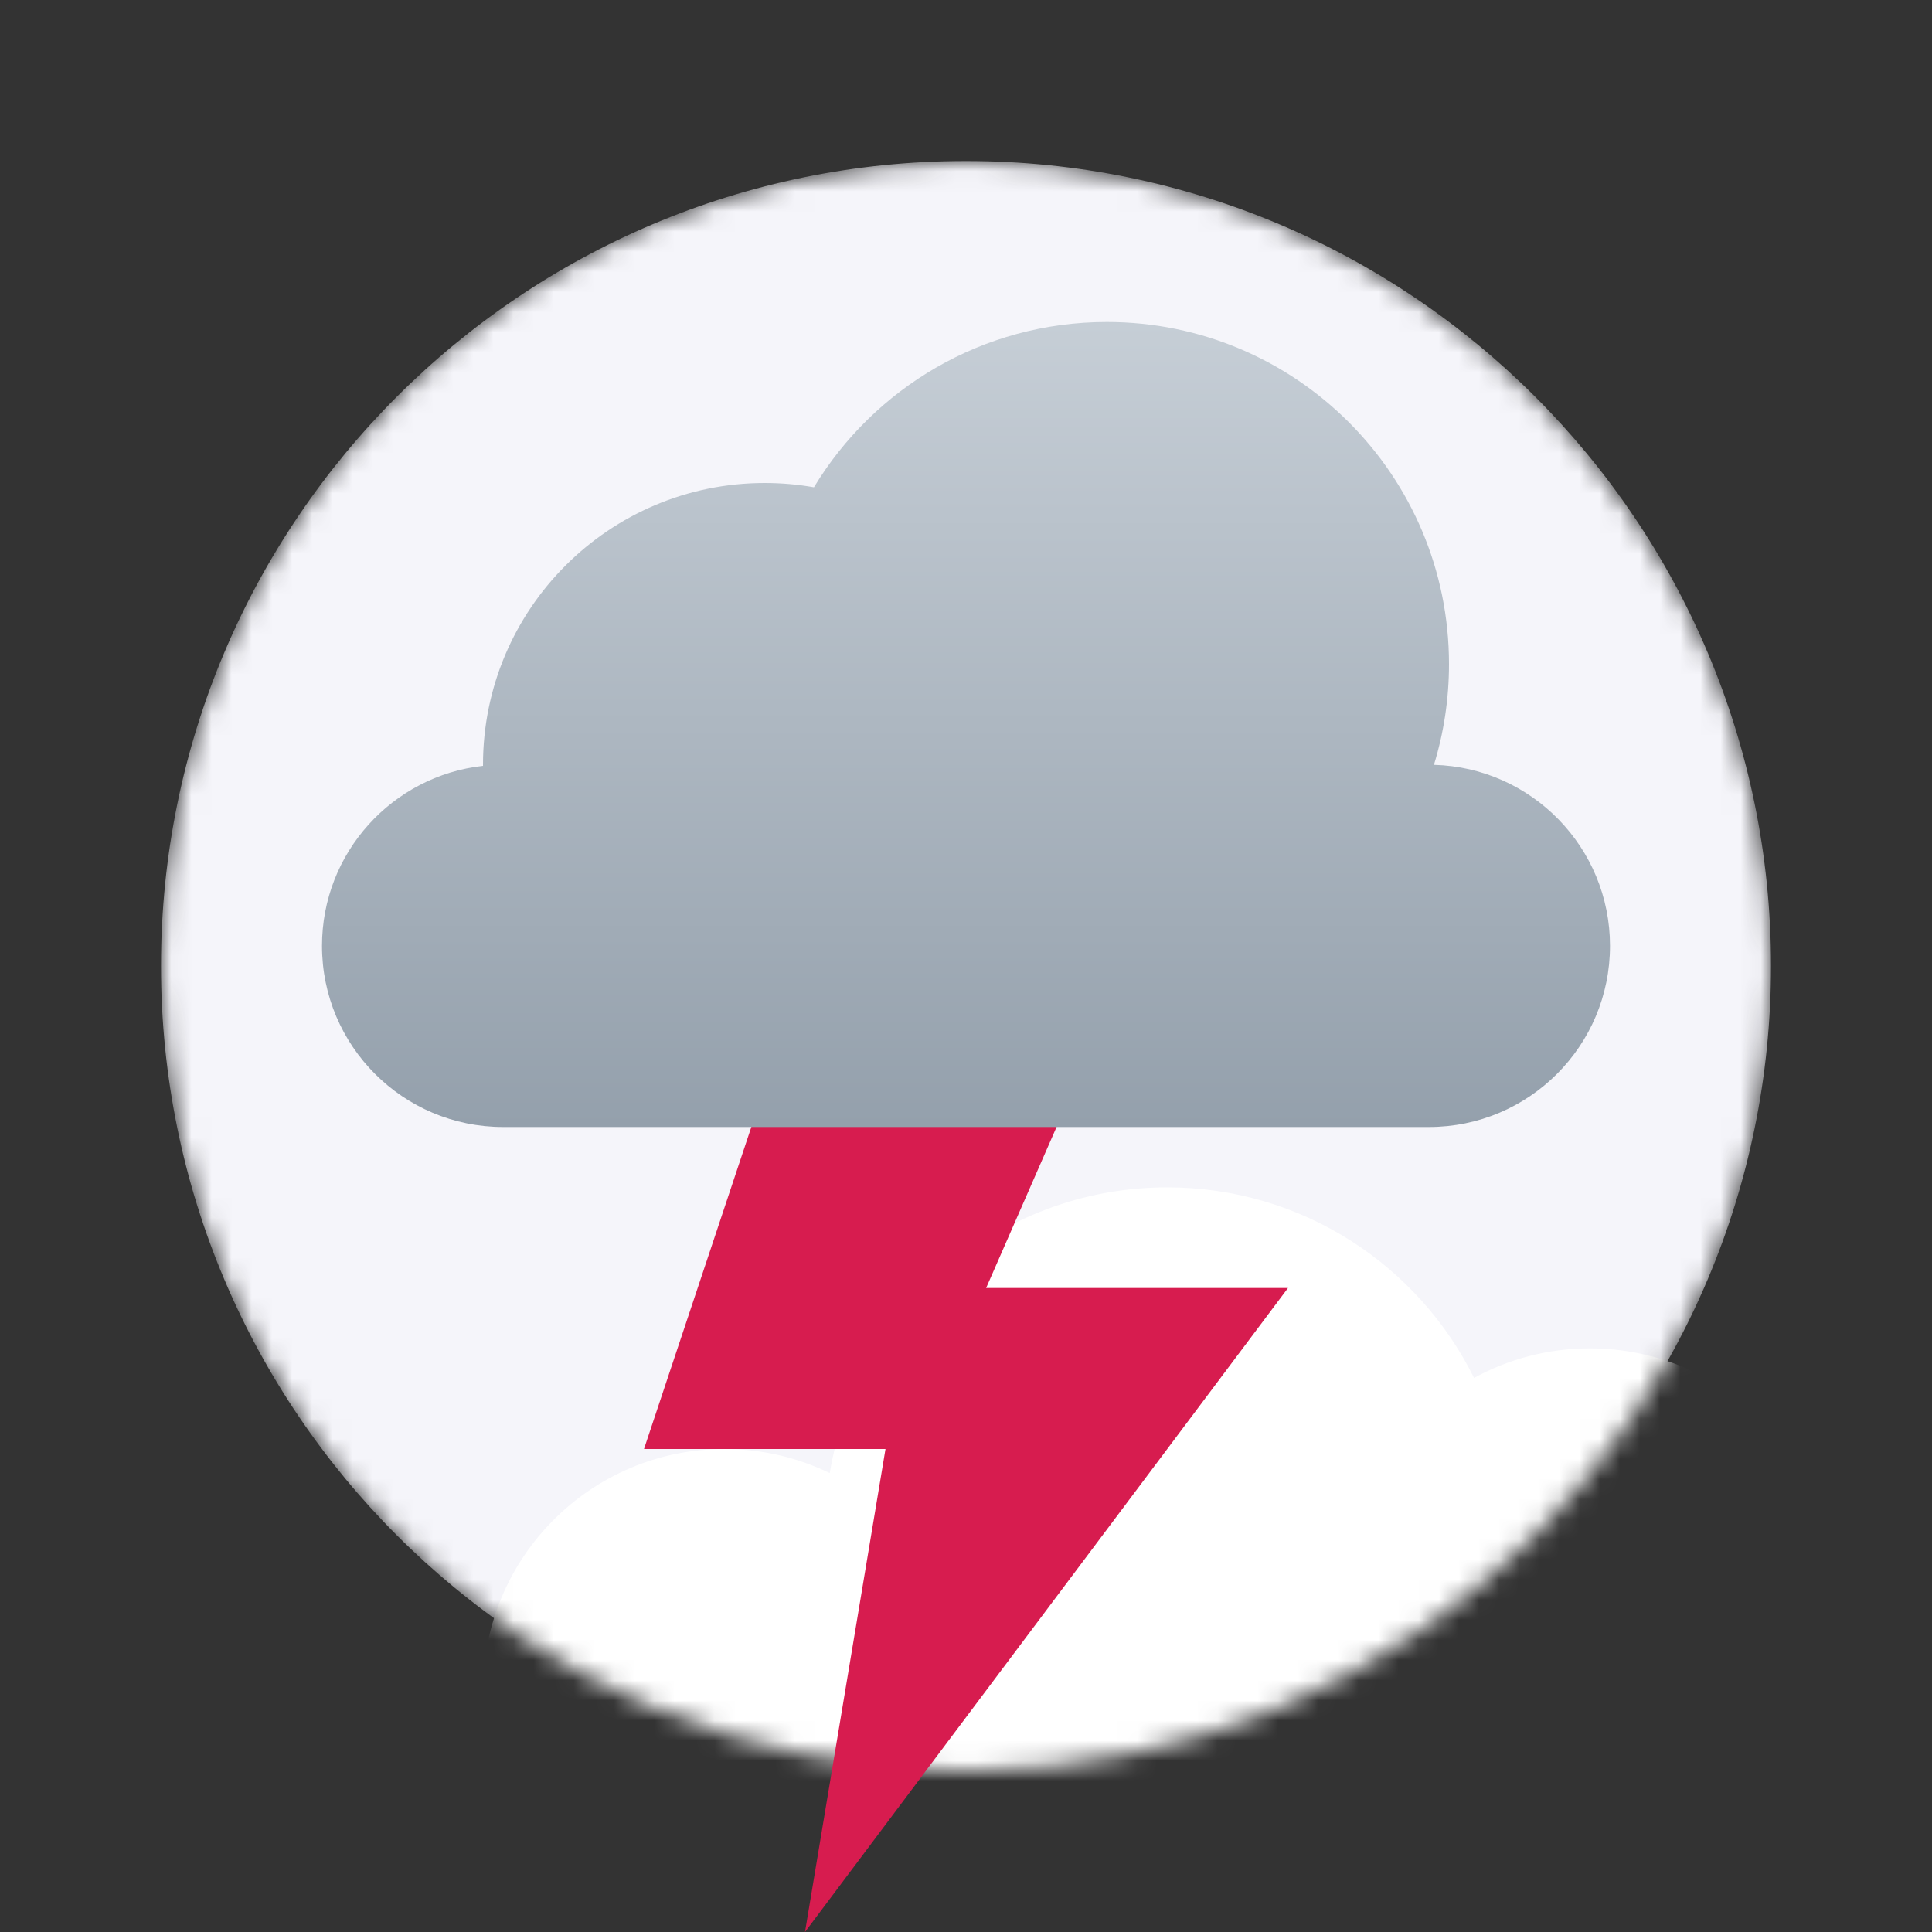 <svg width="96" height="96" viewBox="0 0 96 96" fill="none" xmlns="http://www.w3.org/2000/svg">
<rect x="0" y="0" width="96" height="96" fill="#333333" stroke="none"/>
<mask id="mask0_7735_78991" style="mask-type:alpha" maskUnits="userSpaceOnUse" x="8" y="8" width="80" height="80">
<path d="M48 88C70.091 88 88 70.091 88 48C88 25.909 70.091 8 48 8C25.909 8 8 25.909 8 48C8 70.091 25.909 88 48 88Z" fill="white"/>
</mask>
<g mask="url(#mask0_7735_78991)">
<path d="M48 88C70.091 88 88 70.091 88 48C88 25.909 70.091 8 48 8C25.909 8 8 25.909 8 48C8 70.091 25.909 88 48 88Z" fill="#F5F5FA"/>
<path fill-rule="evenodd" clip-rule="evenodd" d="M58 59C64.684 59 70.468 62.858 73.245 68.469C74.953 67.532 76.914 67 79 67C85.627 67 91 72.373 91 79C91 85.627 85.627 91 79 91C75.691 91 72.695 89.661 70.525 87.495C67.417 90.879 62.956 93 58 93C53.781 93 49.92 91.463 46.949 88.918C45.07 93.094 40.875 96 36 96C29.373 96 24 90.627 24 84C24 77.373 29.373 72 36 72C37.875 72 39.649 72.43 41.23 73.197C42.566 65.142 49.566 59 58 59Z" fill="white"/>
</g>
<path fill-rule="evenodd" clip-rule="evenodd" d="M40 48H56L49 64H64L40 96L44 72H32L40 48Z" fill="#D71C4F"/>
<path fill-rule="evenodd" clip-rule="evenodd" d="M55 16C64.389 16 72 23.611 72 33C72 34.741 71.738 36.422 71.252 38.004C76.106 38.137 80 42.114 80 47C80 51.971 75.971 56 71 56H25C20.029 56 16 51.971 16 47C16 42.367 19.501 38.552 24.001 38.055L24 38C24 30.268 30.268 24 38 24C38.834 24 39.651 24.073 40.444 24.213C43.422 19.29 48.827 16 55 16Z" fill="url(#paint0_linear_7735_78991)"/>
<defs>
<linearGradient id="paint0_linear_7735_78991" x1="48" y1="16" x2="48" y2="56" gradientUnits="userSpaceOnUse">
<stop stop-color="#C6CED6"/>
<stop offset="1" stop-color="#94A0AC"/>
</linearGradient>
</defs>
</svg>
